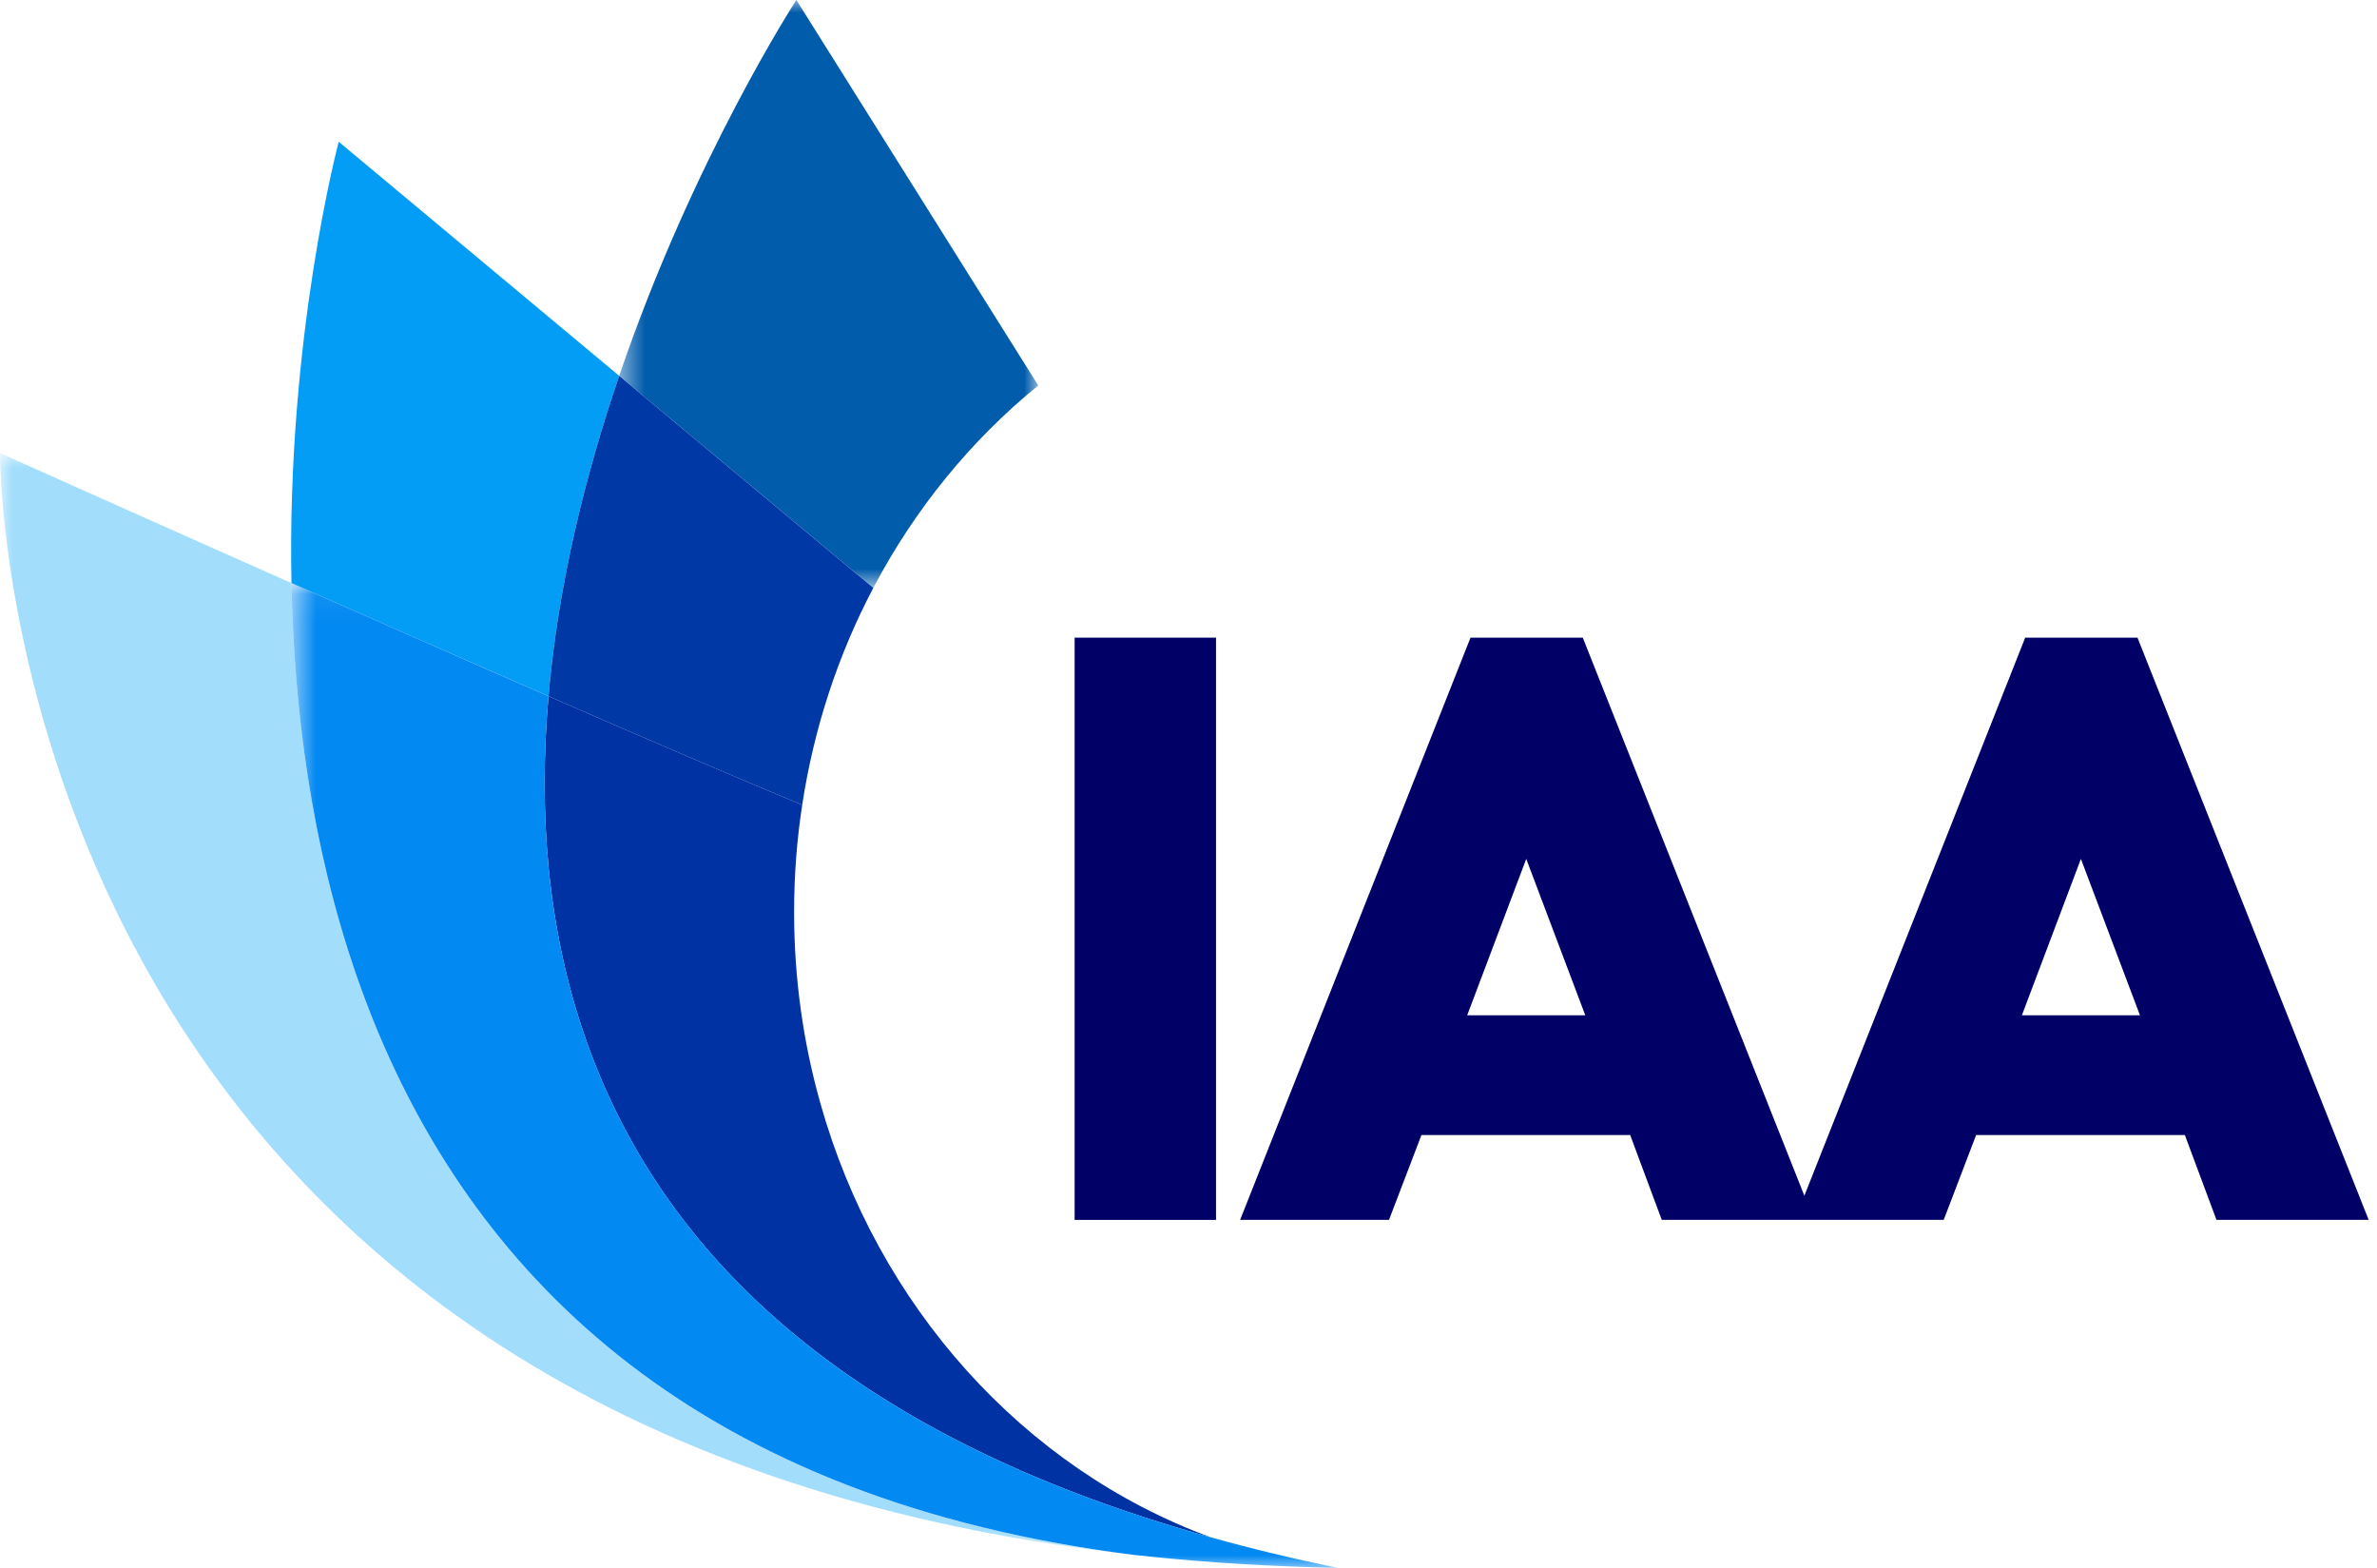 <svg width="94" height="62" viewBox="0 0 94 62" fill="none" xmlns="http://www.w3.org/2000/svg">
<path fill-rule="evenodd" clip-rule="evenodd" d="M42.497 48.237H48.088V25.214H42.497V48.237Z" fill="#000066"/>
<path fill-rule="evenodd" clip-rule="evenodd" d="M80.088 25.214L71.355 47.281L62.592 25.214H58.152L49.042 48.237H54.929L56.212 44.882H64.467L65.716 48.237H70.978H71.736H76.865L78.147 44.882H86.402L87.652 48.237H93.671L84.528 25.214H80.088ZM82.291 33.963L84.626 40.146H79.957L82.291 33.963ZM60.356 33.963L62.691 40.146H58.021L60.356 33.963Z" fill="#000066"/>
<mask id="mask0_277_221" style="mask-type:luminance" maskUnits="userSpaceOnUse" x="24" y="0" width="18" height="24">
<path d="M24.486 0H41.058V23.244H24.486V0Z" fill="white"/>
</mask>
<g mask="url(#mask0_277_221)">
<path fill-rule="evenodd" clip-rule="evenodd" d="M41.058 15.242C38.406 17.399 36.181 20.121 34.537 23.244L24.486 14.861C27.422 6.255 31.493 -0.001 31.493 -0.001L41.058 15.242Z" fill="#015CAC"/>
</g>
<path fill-rule="evenodd" clip-rule="evenodd" d="M13.395 5.605C13.395 5.605 11.33 13.327 11.526 23.056C14.754 24.488 18.308 26.056 21.691 27.531C22.075 23.071 23.167 18.727 24.486 14.861L13.395 5.605Z" fill="#049DF5"/>
<path fill-rule="evenodd" clip-rule="evenodd" d="M34.536 23.245C33.16 25.857 32.192 28.753 31.724 31.828C29.057 30.722 25.48 29.185 21.691 27.531C22.075 23.071 23.167 18.727 24.486 14.861L34.536 23.245Z" fill="#0039A5"/>
<mask id="mask1_277_221" style="mask-type:luminance" maskUnits="userSpaceOnUse" x="0" y="17" width="45" height="45">
<path d="M0 17.915H44.764V61.475H0V17.915Z" fill="white"/>
</mask>
<g mask="url(#mask1_277_221)">
<path fill-rule="evenodd" clip-rule="evenodd" d="M-0 17.915C-0 17.915 -0.054 26.455 4.592 36.017C9.21 45.533 18.481 56.061 37.077 60.204C39.481 60.739 42.039 61.169 44.764 61.475C43.767 61.349 42.795 61.199 41.854 61.029C25.507 58.073 17.642 48.77 14.109 38.607C12.298 33.404 11.623 27.973 11.527 23.057C5.128 20.217 -0 17.915 -0 17.915Z" fill="#A2DEFC"/>
</g>
<path fill-rule="evenodd" clip-rule="evenodd" d="M21.691 27.531C21.296 32.045 21.621 36.682 23.158 41.07C26.041 49.324 33.199 56.709 47.872 60.786C40.479 58.069 34.691 51.65 32.433 43.593C31.766 41.221 31.406 38.705 31.403 36.096V36.028C31.405 34.596 31.514 33.194 31.724 31.828C29.058 30.722 25.481 29.184 21.691 27.531Z" fill="#0032A3"/>
<mask id="mask2_277_221" style="mask-type:luminance" maskUnits="userSpaceOnUse" x="11" y="23" width="42" height="39">
<path d="M11.527 23.057H52.928V62H11.527V23.057Z" fill="white"/>
</mask>
<g mask="url(#mask2_277_221)">
<path fill-rule="evenodd" clip-rule="evenodd" d="M47.872 60.786C33.199 56.71 26.041 49.324 23.159 41.07C21.621 36.683 21.296 32.045 21.691 27.531C18.309 26.057 14.755 24.487 11.527 23.057C11.623 27.972 12.298 33.403 14.109 38.607C17.642 48.769 25.507 58.072 41.854 61.028C42.795 61.198 43.767 61.349 44.765 61.475C44.791 61.478 44.818 61.482 44.845 61.485C47.074 61.731 49.416 61.897 51.877 61.971L51.917 61.974C52.192 61.984 52.471 61.991 52.754 61.996H52.777H52.783C52.831 61.996 52.88 62 52.928 62C51.151 61.639 49.467 61.234 47.872 60.786Z" fill="#0389F2"/>
</g>
</svg>
